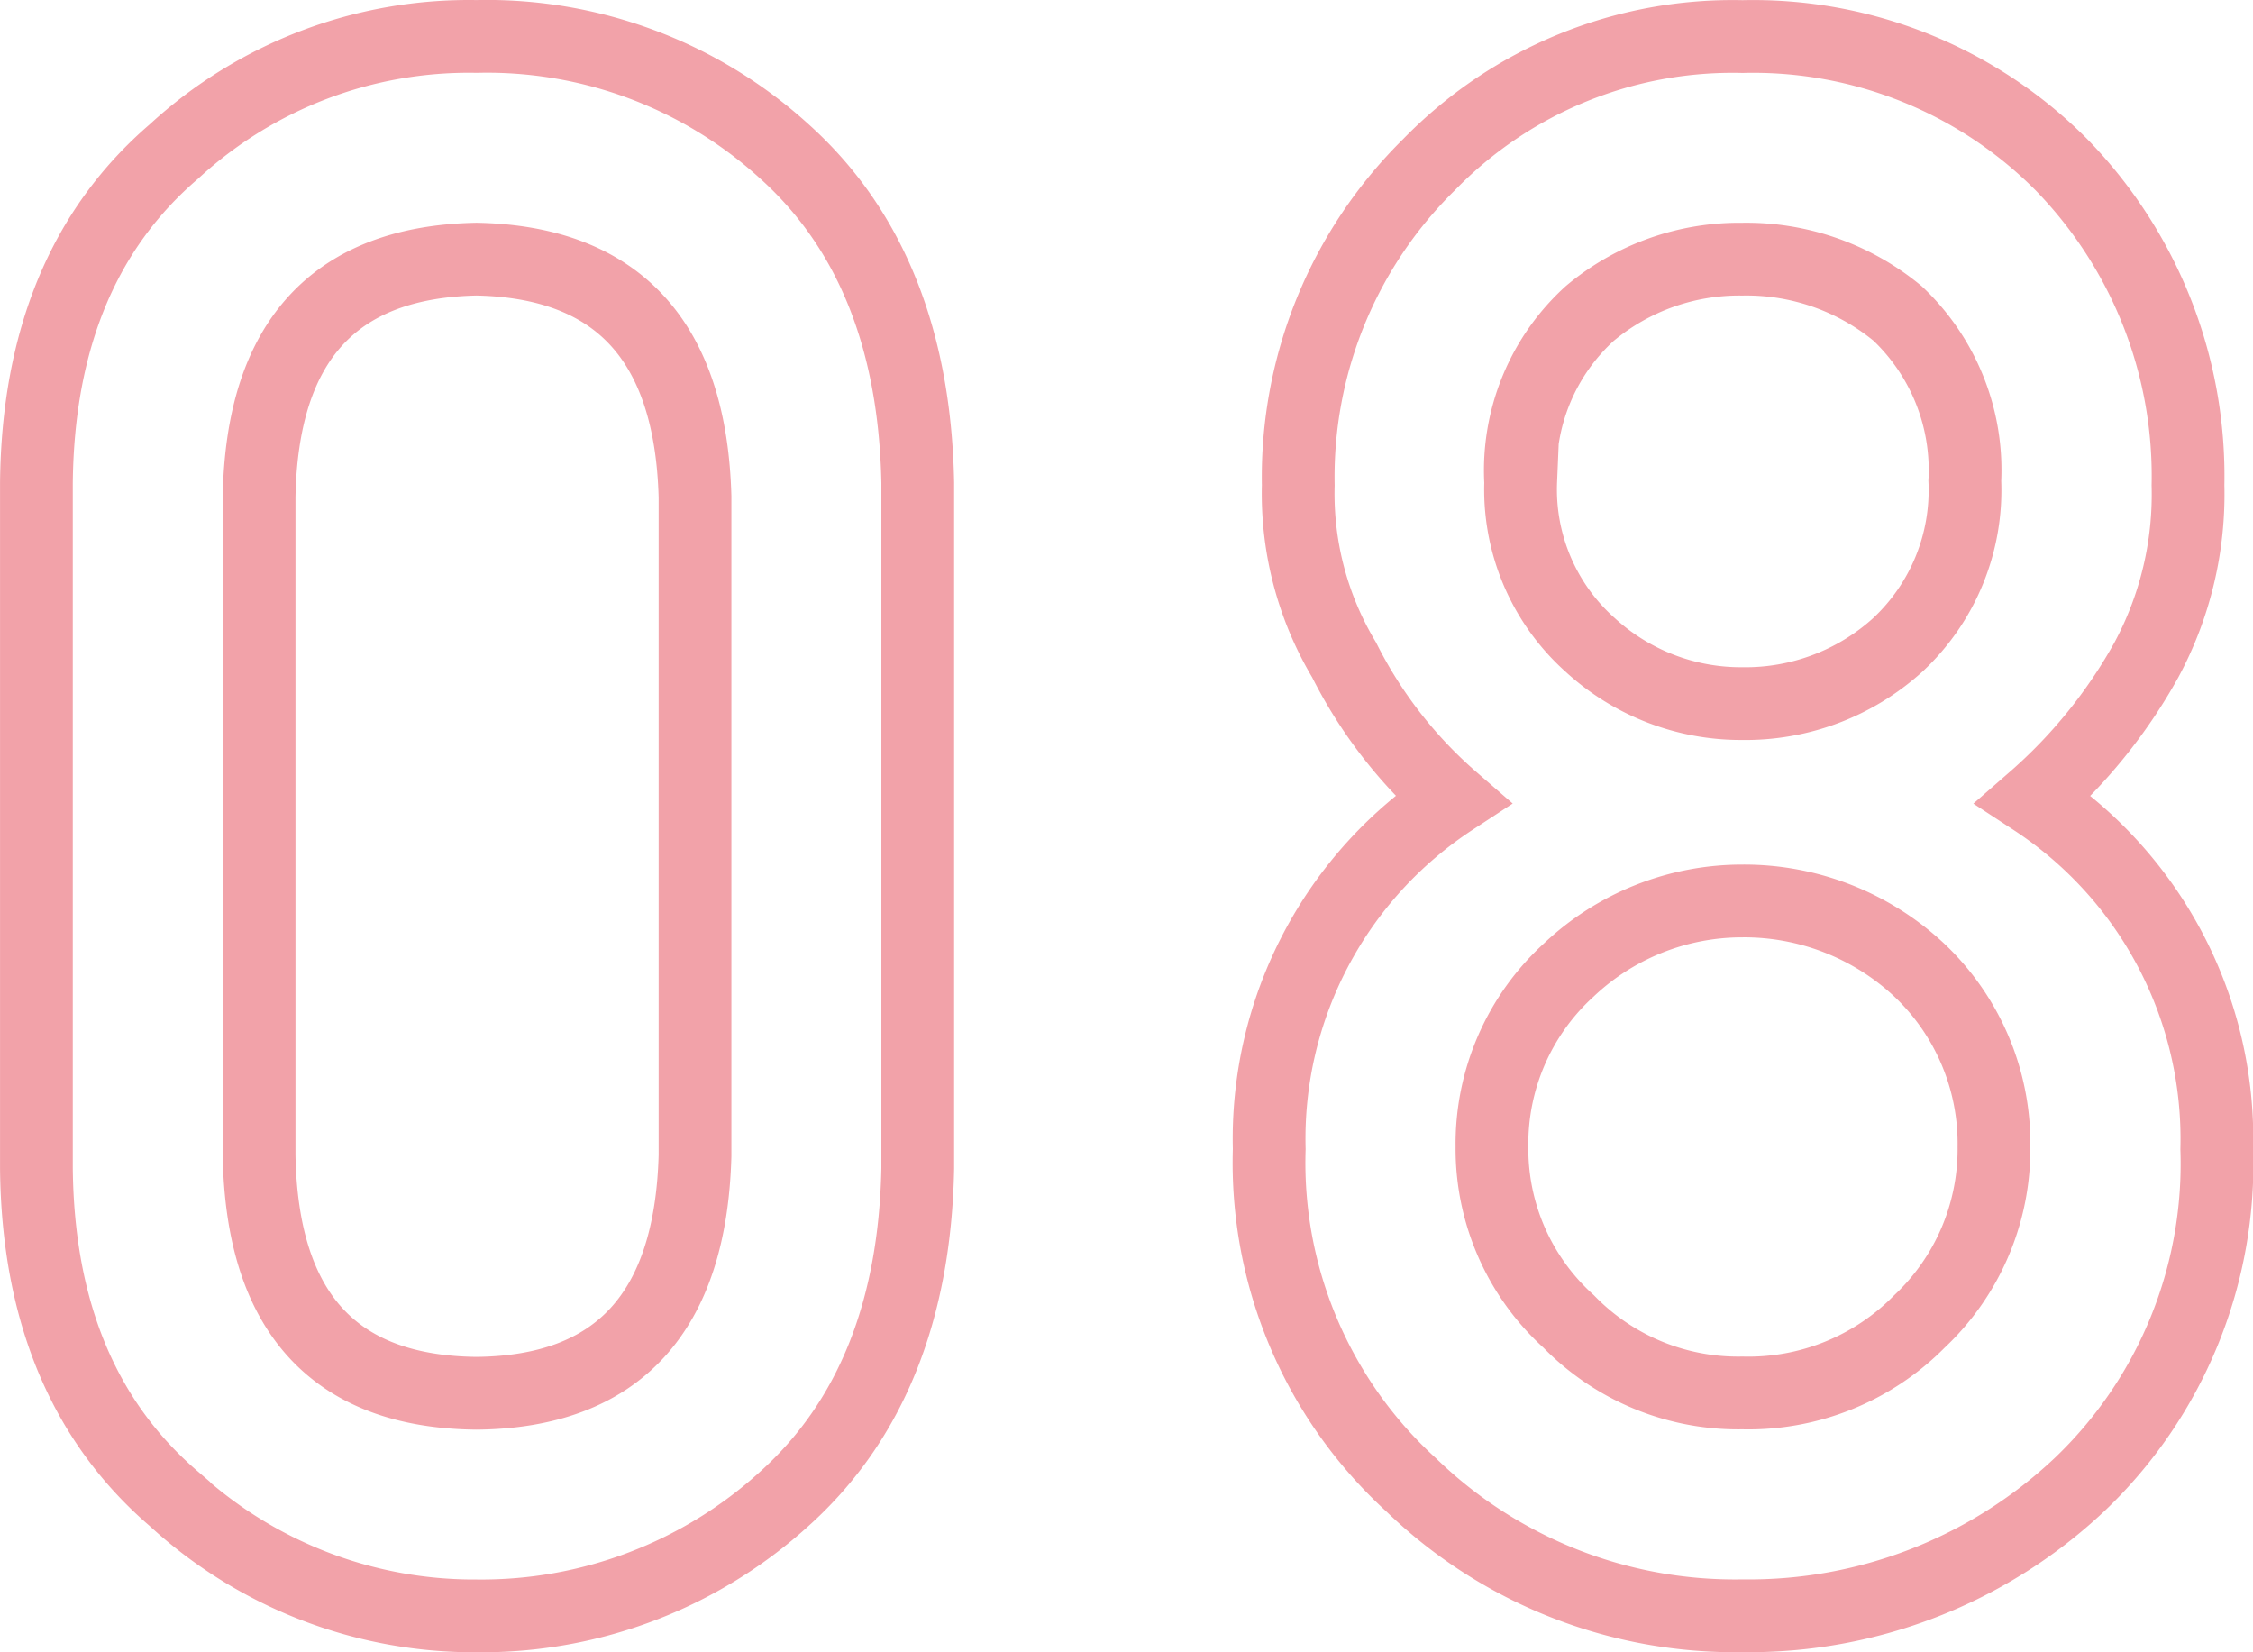 <svg xmlns="http://www.w3.org/2000/svg" width="61.935" height="45.418" viewBox="0 0 61.935 45.418">
  <path id="CURRICULUM08" d="M-11.408-12.3q-.176,6.475-6.006,6.533-5.859-.059-5.977-6.533V-30.41q.117-6.416,5.977-6.533,5.83.117,6.006,6.533Zm-18.105.352q.059,5.889,3.779,9.082A12.19,12.19,0,0,0-17.414.352,12.377,12.377,0,0,0-8.947-2.871Q-5.4-6.064-5.285-11.953V-30.791Q-5.4-36.709-8.947-39.9a12.148,12.148,0,0,0-8.467-3.164,11.958,11.958,0,0,0-8.32,3.164q-3.721,3.193-3.779,9.111Zm40.8-18.9a5.828,5.828,0,0,1,1.9-4.6,6.4,6.4,0,0,1,4.189-1.494,6.526,6.526,0,0,1,4.277,1.494,5.925,5.925,0,0,1,1.846,4.6,5.816,5.816,0,0,1-1.846,4.512,6.237,6.237,0,0,1-4.277,1.611A6.126,6.126,0,0,1,13.2-26.338,5.723,5.723,0,0,1,11.291-30.85ZM4.377-12.48a11.987,11.987,0,0,0,3.9,9.229,12.793,12.793,0,0,0,9.111,3.6,13.247,13.247,0,0,0,9.258-3.6,12.174,12.174,0,0,0,3.779-9.229,11.146,11.146,0,0,0-5.039-9.609,14.28,14.28,0,0,0,3.105-3.838,9.609,9.609,0,0,0,1.143-4.8,12.264,12.264,0,0,0-3.486-8.818,11.943,11.943,0,0,0-8.76-3.516,11.638,11.638,0,0,0-8.613,3.516,12.045,12.045,0,0,0-3.6,8.818,8.9,8.9,0,0,0,1.26,4.8A12.528,12.528,0,0,0,9.416-22.09,11.146,11.146,0,0,0,4.377-12.48Zm6.123-.059A6.469,6.469,0,0,1,12.609-17.4a6.938,6.938,0,0,1,4.775-1.9,7.047,7.047,0,0,1,4.863,1.9A6.563,6.563,0,0,1,24.3-12.539a6.5,6.5,0,0,1-2.051,4.8,6.6,6.6,0,0,1-4.863,1.963,6.5,6.5,0,0,1-4.775-1.963A6.4,6.4,0,0,1,10.5-12.539Z" transform="translate(30.514 44.066)" fill="none" stroke="#f2a2a9" stroke-width="2"/>
</svg>

